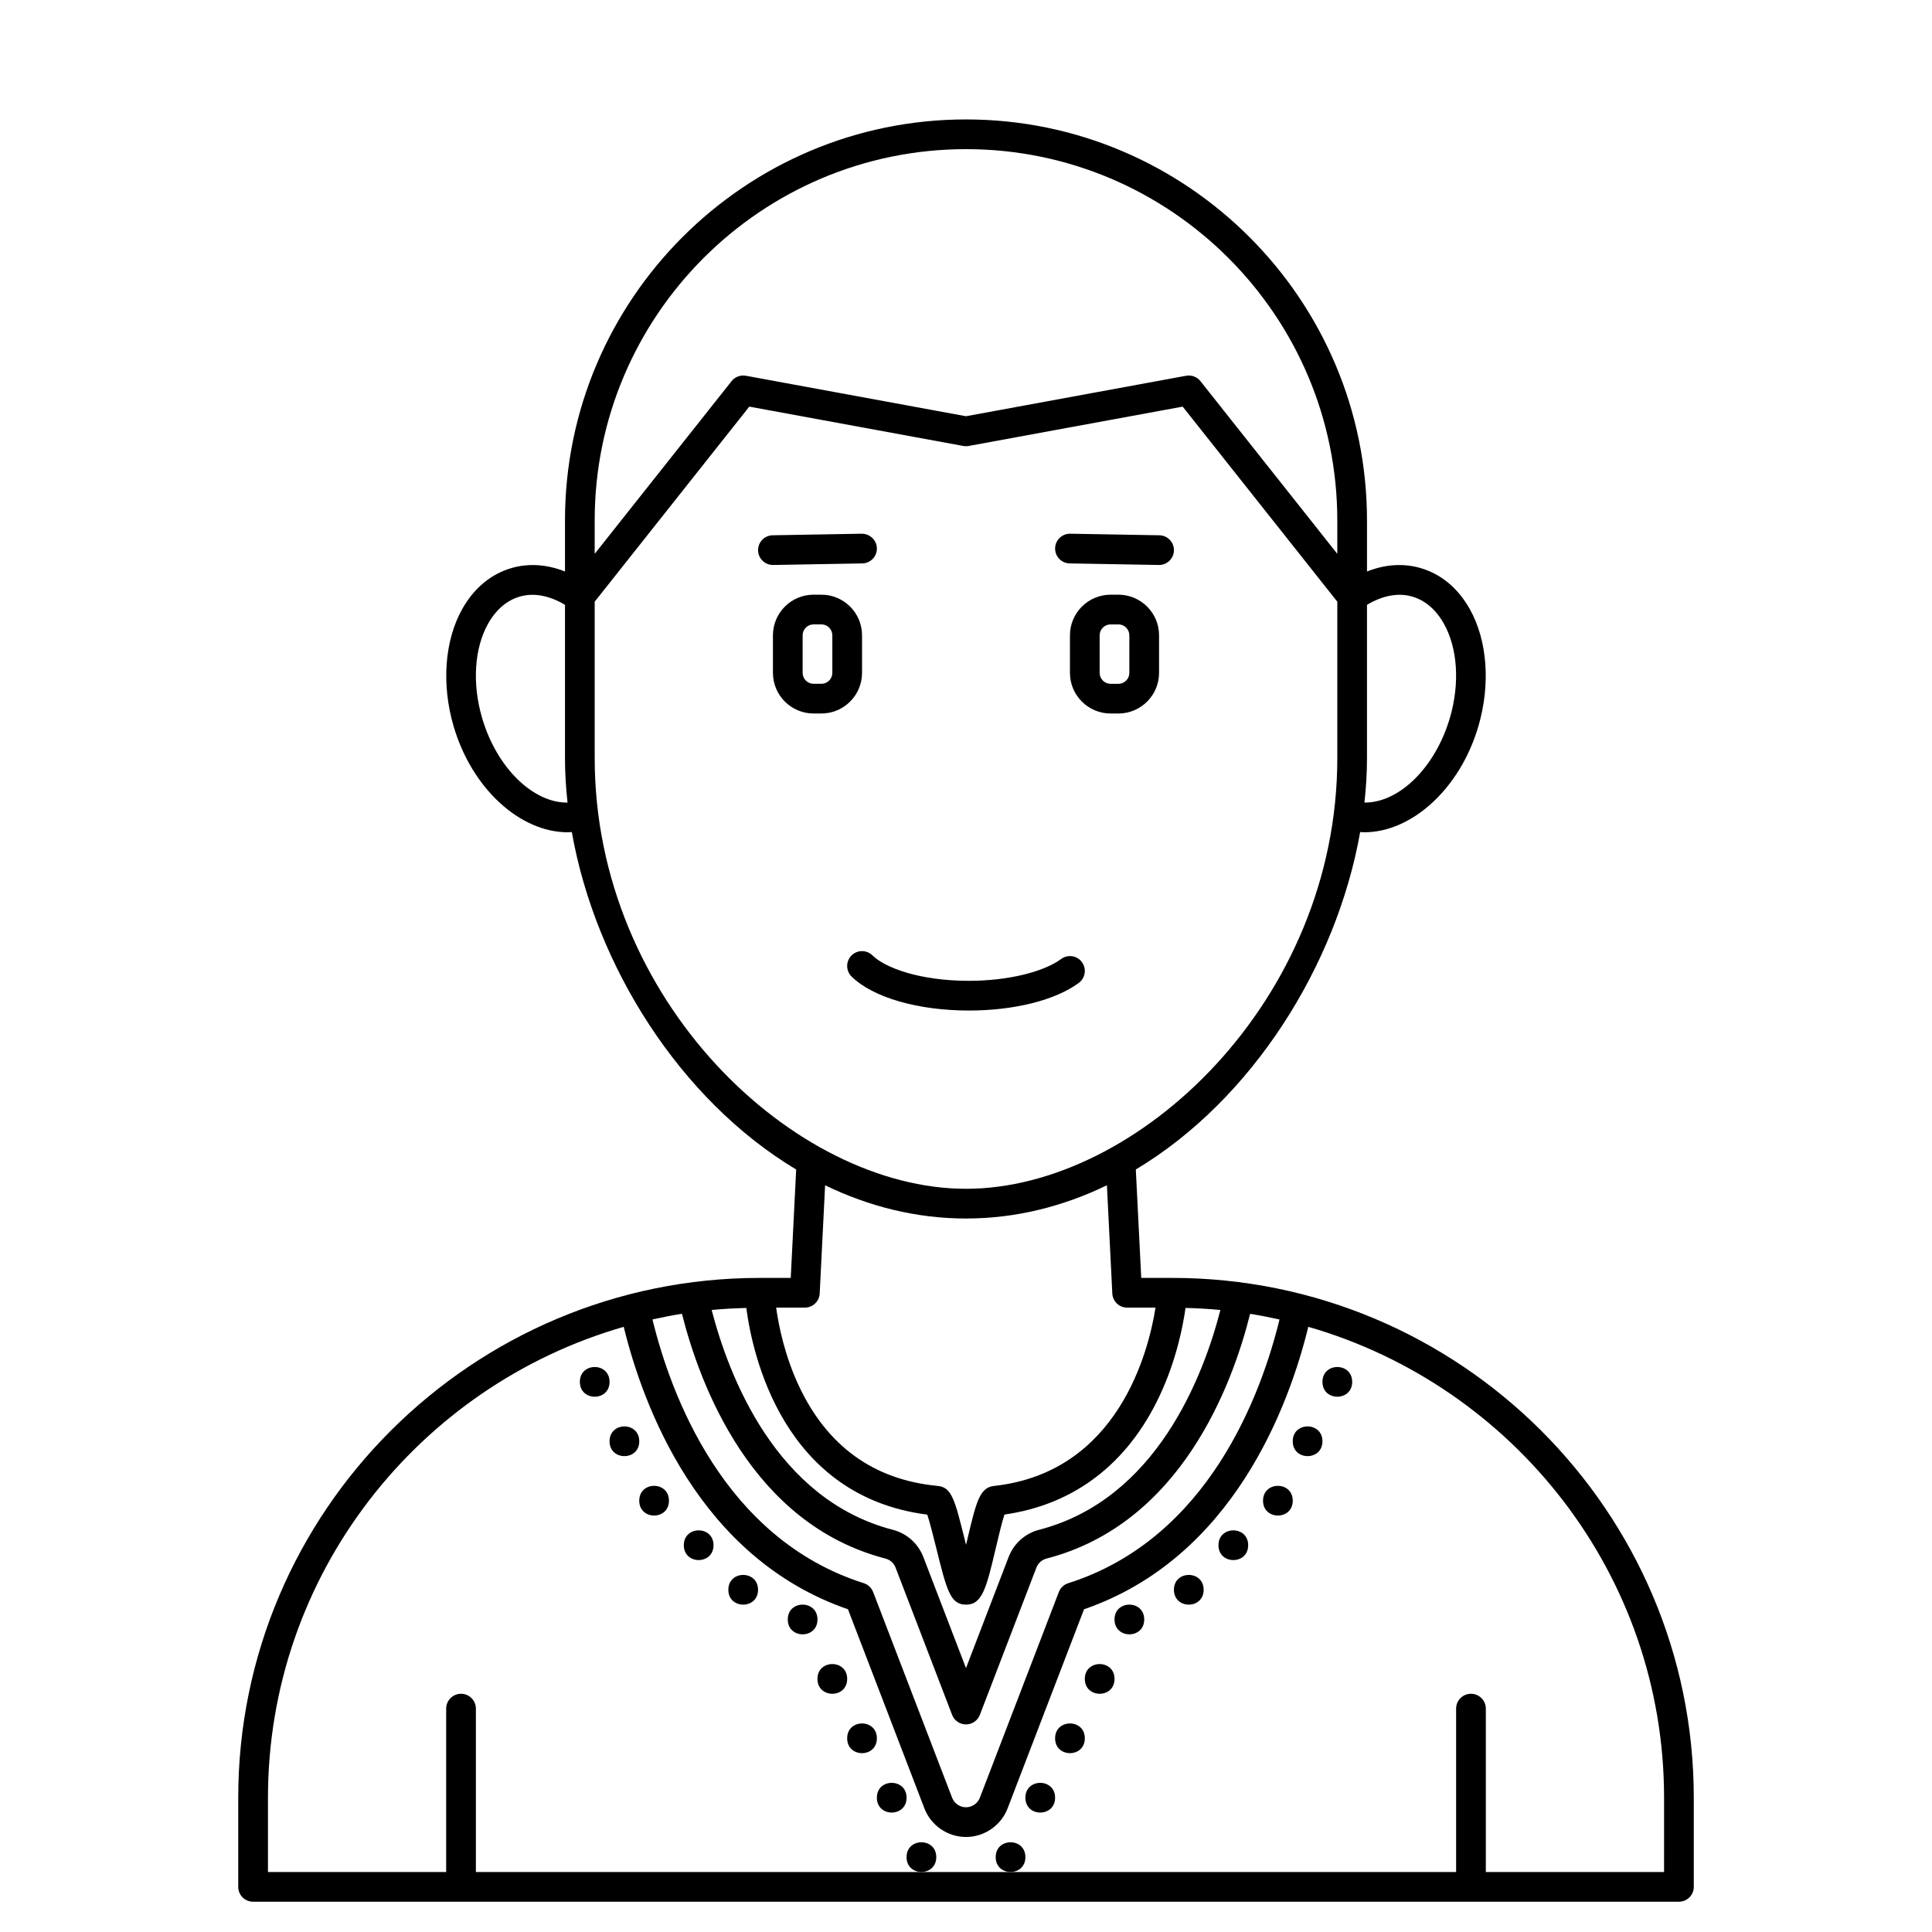 <?xml version="1.0" encoding="UTF-8"?>
<!-- Uploaded to: ICON Repo, www.iconrepo.com, Generator: ICON Repo Mixer Tools -->
<svg fill="#000000" width="800px" height="800px" version="1.1" viewBox="144 144 512 512" xmlns="http://www.w3.org/2000/svg">
 <g>
  <path d="m454.66 482.66h-8.219l-1.438-28.73c30.836-18.477 53.203-54.062 59.461-89.438 0.363 0.02 0.719 0.07 1.086 0.07 12.566 0 25.406-11.512 30.262-28.18 3.207-11.016 2.371-22.559-2.246-30.871-3.141-5.656-7.742-9.465-13.305-11.027-4.516-1.266-9.32-0.887-13.992 0.969v-13.531c-0.004-58.598-47.676-106.27-106.27-106.27-58.602 0-106.27 47.676-106.27 106.27v13.531c-4.668-1.859-9.473-2.234-13.988-0.969-5.566 1.562-10.168 5.375-13.305 11.027-4.617 8.312-5.461 19.852-2.25 30.871 4.852 16.664 17.688 28.18 30.262 28.18 0.363 0 0.723-0.051 1.086-0.07 6.258 35.379 28.625 70.961 59.461 89.441l-1.441 28.727h-8.219c-76.207 0-138.2 61.797-138.2 137.76v23.617c0 2.176 1.762 3.938 3.938 3.938h377.86c2.172 0 3.938-1.758 3.938-3.938v-23.617c0-75.961-61.992-137.76-138.2-137.76zm-64.922 62.73c0.684 2.051 1.645 5.926 2.336 8.684 2.812 11.352 3.762 15.176 7.922 15.176 4.367 0 5.418-4.469 7.965-15.262 0.648-2.746 1.562-6.629 2.231-8.617 18.434-2.617 32.605-13.426 41.066-31.355 4.449-9.418 6.231-18.48 6.918-23.398 3.106 0.082 6.191 0.242 9.242 0.543-4.512 17.523-16.941 50.191-48.055 58.254-3.684 0.953-6.699 3.644-8.062 7.195l-11.305 29.453-11.309-29.453c-1.367-3.551-4.375-6.242-8.062-7.195-30.992-8.031-43.477-40.715-48.027-58.254 3.031-0.297 6.098-0.457 9.184-0.539 1.609 12.273 9.656 49.898 47.957 54.77zm-11.09 11.645c1.227 0.32 2.234 1.215 2.688 2.398l14.984 39.027c0.582 1.523 2.047 2.527 3.676 2.527s3.09-1.004 3.676-2.527l14.984-39.027c0.453-1.184 1.461-2.078 2.688-2.398 35.625-9.23 49.246-46.035 53.953-64.859 2.625 0.418 5.215 0.934 7.785 1.504-4.777 19.586-18.73 58.062-55.996 69.887-1.141 0.363-2.055 1.223-2.484 2.344l-20.93 54.508c-0.578 1.512-2.055 2.527-3.676 2.527s-3.094-1.016-3.676-2.527l-20.93-54.516c-0.43-1.117-1.344-1.98-2.484-2.344-37.266-11.824-51.223-50.301-55.996-69.887 2.578-0.574 5.18-1.09 7.812-1.508 4.742 18.828 18.426 55.676 53.926 64.871zm139.48-254.97c4.422 1.238 7.09 4.641 8.551 7.273 3.617 6.519 4.207 15.809 1.574 24.844-3.879 13.316-13.547 22.602-22.664 22.508 0.434-3.957 0.676-7.898 0.676-11.789v-40.613c4.008-2.406 8.16-3.266 11.863-2.223zm-118.13-118.54c54.258 0 98.398 44.141 98.398 98.398v8.852l-36.273-45.77c-0.906-1.141-2.363-1.684-3.793-1.426l-58.332 10.727-58.328-10.727c-1.43-0.262-2.894 0.285-3.793 1.426l-36.281 45.77v-8.852c0-54.258 44.145-98.398 98.402-98.398zm-128.26 150.66c-2.633-9.043-2.043-18.328 1.574-24.844 1.461-2.633 4.133-6.035 8.551-7.273 3.703-1.043 7.856-0.184 11.863 2.223v40.613c0 3.894 0.242 7.832 0.672 11.793-9.105 0.098-18.781-9.191-22.66-22.512zm29.859 10.719v-41.449l40.973-51.695 56.715 10.426c0.469 0.086 0.953 0.086 1.422 0l56.715-10.426 40.977 51.695v41.449c0 64.281-52.895 114.14-98.398 114.14s-98.402-49.863-98.402-114.14zm55.695 145.63c2.098 0 3.824-1.645 3.934-3.738l1.434-28.684c11.555 5.594 24.117 8.805 37.34 8.805s25.785-3.211 37.34-8.809l1.434 28.688c0.105 2.094 1.832 3.738 3.93 3.738h7.519c-1.836 11.582-9.863 43.633-42.785 47.254-3.84 0.426-4.738 4.227-7.137 14.398-0.09 0.387-0.184 0.797-0.289 1.215-0.105-0.422-0.207-0.832-0.305-1.219-2.68-10.789-3.488-14.047-7.215-14.398-16.961-1.605-29.359-10.574-36.852-26.656-3.746-8.043-5.309-15.969-5.953-20.594l7.606 0.004zm227.7 149.57h-47.234v-43.297c0-2.176-1.762-3.938-3.938-3.938-2.172 0-3.938 1.758-3.938 3.938v43.297h-259.77v-43.297c0-2.176-1.762-3.938-3.938-3.938-2.172 0-3.938 1.758-3.938 3.938v43.297h-47.227v-19.68c0-59.16 39.902-109.17 94.277-124.8 5.078 20.75 19.852 61.227 59.43 74.848l20.258 52.77c1.738 4.531 6.168 7.578 11.023 7.578 4.856 0 9.285-3.043 11.023-7.578l20.258-52.77c39.578-13.621 54.352-54.098 59.43-74.848 54.379 15.629 94.285 65.641 94.285 124.8z"/>
  <path d="m372.45 322.31v-9.941c0-5.941-4.832-10.773-10.773-10.773h-2.07c-5.938 0-10.77 4.832-10.77 10.773v9.941c0 5.941 4.832 10.773 10.77 10.773h2.07c5.941 0 10.773-4.832 10.773-10.773zm-7.871 0c0 1.598-1.301 2.902-2.902 2.902h-2.07c-1.598 0-2.898-1.305-2.898-2.902v-9.941c0-1.598 1.301-2.902 2.898-2.902h2.07c1.602 0 2.902 1.305 2.902 2.902z"/>
  <path d="m440.39 301.6h-2.07c-5.941 0-10.773 4.832-10.773 10.773v9.941c0 5.941 4.832 10.773 10.773 10.773h2.07c5.938 0 10.773-4.832 10.773-10.773v-9.941c0-5.941-4.836-10.773-10.773-10.773zm2.898 20.715c0 1.598-1.301 2.902-2.898 2.902h-2.07c-1.598 0-2.902-1.305-2.902-2.902v-9.941c0-1.598 1.305-2.902 2.902-2.902h2.07c1.598 0 2.898 1.305 2.898 2.902z"/>
  <path d="m372.52 293.31c2.172-0.039 3.906-1.832 3.863-4.008-0.039-2.176-1.879-3.859-4.008-3.863l-23.617 0.414c-2.168 0.039-3.898 1.828-3.859 4.004 0.039 2.152 1.793 3.867 3.938 3.867h0.07z"/>
  <path d="m427.48 293.31 23.617 0.414h0.07c2.141 0 3.898-1.715 3.938-3.863 0.039-2.172-1.691-3.969-3.863-4.008l-23.617-0.414h-0.07c-2.141 0-3.898 1.715-3.938 3.863-0.043 2.176 1.691 3.969 3.863 4.008z"/>
  <path d="m429.89 404.48c1.746-1.289 2.121-3.754 0.832-5.504-1.285-1.754-3.754-2.129-5.504-0.832-4.769 3.516-14.359 5.785-24.438 5.785-12.918 0-22.152-3.391-25.578-6.746-1.555-1.52-4.043-1.5-5.566 0.055-1.523 1.551-1.5 4.043 0.055 5.566 5.66 5.551 17.574 8.996 31.09 8.996 12.008 0 22.891-2.734 29.109-7.32z"/>
  <path d="m376.38 604.67c0 5.246-7.871 5.246-7.871 0 0-5.25 7.871-5.25 7.871 0"/>
  <path d="m439.36 588.93c0 5.25-7.871 5.25-7.871 0 0-5.246 7.871-5.246 7.871 0"/>
  <path d="m486.59 541.7c0 5.246-7.871 5.246-7.871 0 0-5.25 7.871-5.25 7.871 0"/>
  <path d="m431.49 604.67c0 5.246-7.875 5.246-7.875 0 0-5.25 7.875-5.25 7.875 0"/>
  <path d="m423.61 620.41c0 5.25-7.871 5.25-7.871 0 0-5.246 7.871-5.246 7.871 0"/>
  <path d="m474.78 553.5c0 5.246-7.871 5.246-7.871 0 0-5.25 7.871-5.25 7.871 0"/>
  <path d="m502.34 510.21c0 5.246-7.875 5.246-7.875 0 0-5.25 7.875-5.25 7.875 0"/>
  <path d="m384.25 620.41c0 5.25-7.871 5.25-7.871 0 0-5.246 7.871-5.246 7.871 0"/>
  <path d="m494.46 525.95c0 5.25-7.871 5.25-7.871 0 0-5.246 7.871-5.246 7.871 0"/>
  <path d="m321.28 541.7c0 5.246-7.871 5.246-7.871 0 0-5.25 7.871-5.25 7.871 0"/>
  <path d="m360.64 573.18c0 5.246-7.871 5.246-7.871 0 0-5.25 7.871-5.25 7.871 0"/>
  <path d="m313.41 525.95c0 5.25-7.871 5.25-7.871 0 0-5.246 7.871-5.246 7.871 0"/>
  <path d="m333.09 553.5c0 5.246-7.871 5.246-7.871 0 0-5.25 7.871-5.25 7.871 0"/>
  <path d="m305.54 510.21c0 5.246-7.871 5.246-7.871 0 0-5.25 7.871-5.25 7.871 0"/>
  <path d="m344.89 565.31c0 5.246-7.871 5.246-7.871 0 0-5.25 7.871-5.25 7.871 0"/>
  <path d="m462.98 565.31c0 5.246-7.875 5.246-7.875 0 0-5.25 7.875-5.25 7.875 0"/>
  <path d="m368.51 588.93c0 5.25-7.875 5.25-7.875 0 0-5.246 7.875-5.246 7.875 0"/>
  <path d="m447.23 573.18c0 5.246-7.871 5.246-7.871 0 0-5.25 7.871-5.25 7.871 0"/>
  <path d="m415.74 636.16c0 5.246-7.871 5.246-7.871 0 0-5.25 7.871-5.25 7.871 0"/>
  <path d="m392.12 636.16c0 5.246-7.871 5.246-7.871 0 0-5.25 7.871-5.25 7.871 0"/>
 </g>
</svg>
